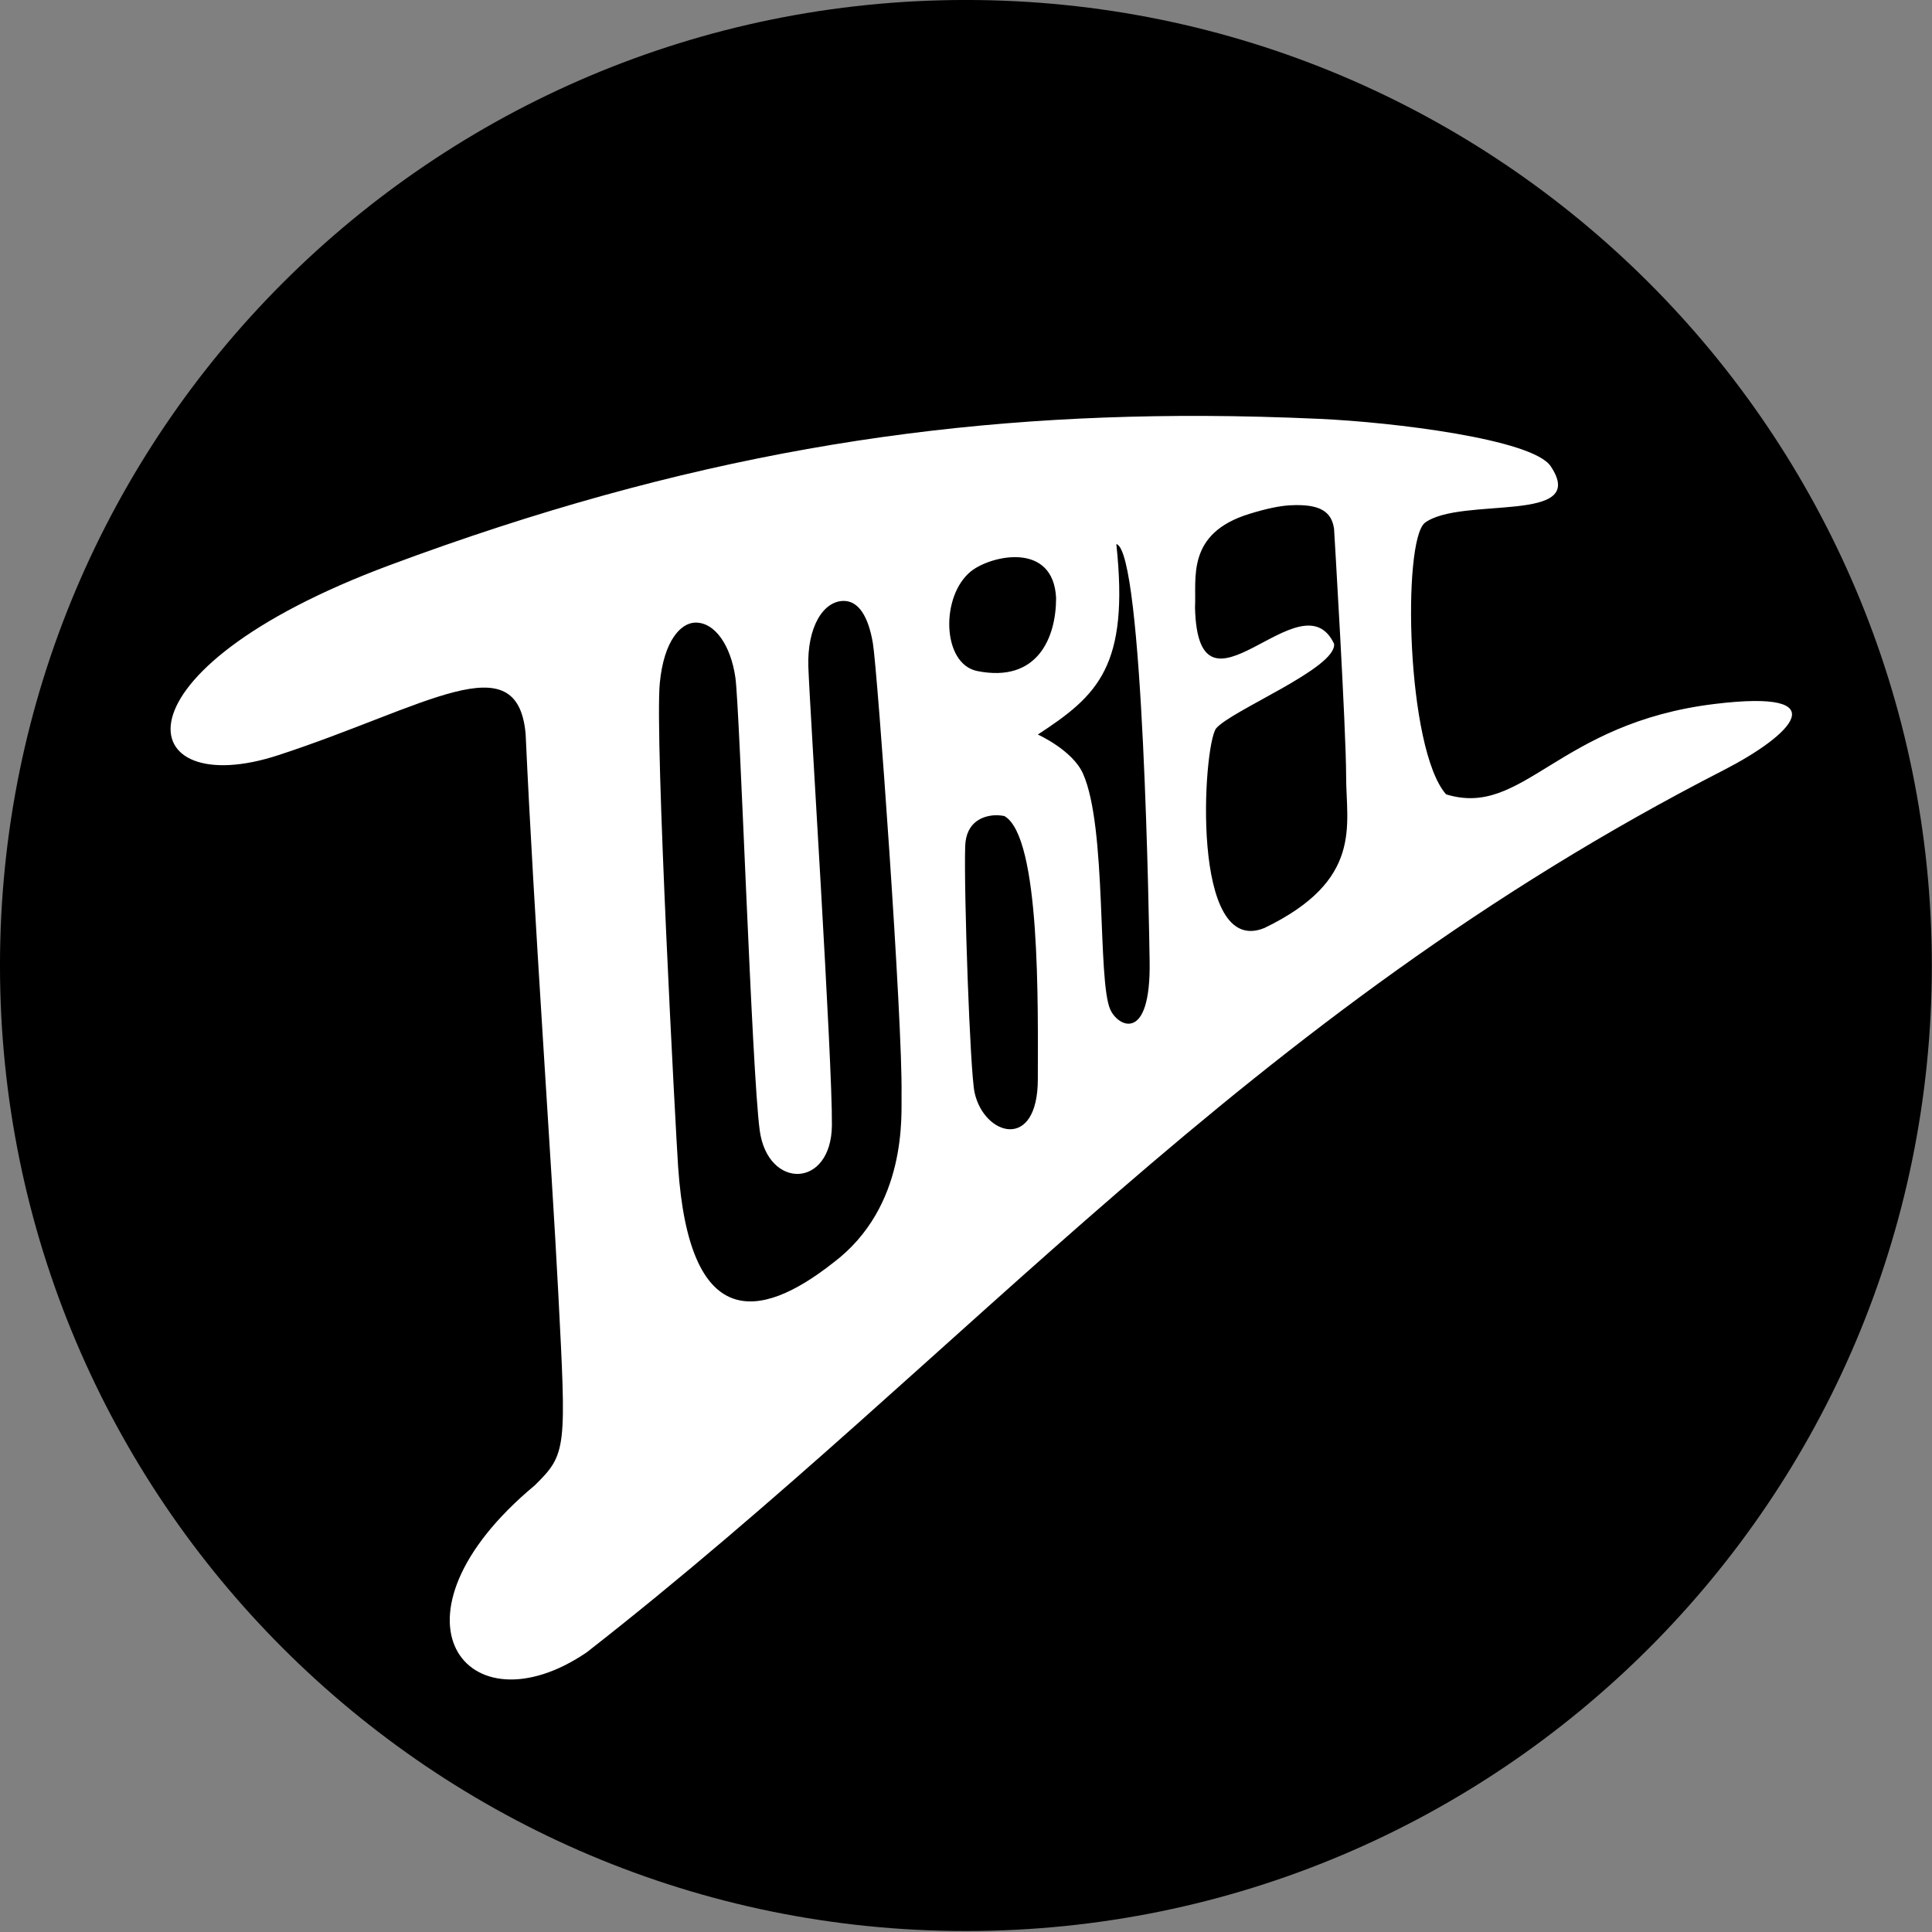 <?xml version="1.0" encoding="UTF-8" standalone="no"?>
<!-- Created with Inkscape (http://www.inkscape.org/) -->

<svg
   xmlns:dc="http://purl.org/dc/elements/1.1/"
   xmlns:cc="http://creativecommons.org/ns#"
   xmlns:rdf="http://www.w3.org/1999/02/22-rdf-syntax-ns#"
   xmlns:svg="http://www.w3.org/2000/svg"
   xmlns="http://www.w3.org/2000/svg"
   xmlns:sodipodi="http://sodipodi.sourceforge.net/DTD/sodipodi-0.dtd"
   xmlns:inkscape="http://www.inkscape.org/namespaces/inkscape"
   width="310"
   height="310"
   id="svg2"
   version="1.1"
   inkscape:version="0.48.4 r9939"
   sodipodi:docname="turetnoir.svg"
   inkscape:export-filename="C:\PROGRA~2\EASYPH~1.1\www\SOURCES TEST\news\3\turetnoir.png"
   inkscape:export-xdpi="200"
   inkscape:export-ydpi="200">
  <rect width="100%" height="100%" fill="#808080" stroke="none"/>
  <defs
     id="defs4" />
  <sodipodi:namedview
     id="base"
     pagecolor="#ffffff"
     bordercolor="#666666"
     borderopacity="1.0"
     inkscape:pageopacity="0.0"
     inkscape:pageshadow="2"
     inkscape:zoom="0.94001516"
     inkscape:cx="228.23702"
     inkscape:cy="56.621502"
     inkscape:document-units="px"
     inkscape:current-layer="layer1"
     showgrid="false"
     inkscape:window-width="1366"
     inkscape:window-height="746"
     inkscape:window-x="-8"
     inkscape:window-y="-8"
     inkscape:window-maximized="1" />
  <g
     inkscape:label="Calque 1"
     inkscape:groupmode="layer"
     id="layer1"
     transform="translate(0,-742.362)">
    <path
       sodipodi:type="arc"
       style="fill:#000000;fill-opacity:1;fill-rule:nonzero;stroke:none"
       id="path3797"
       sodipodi:cx="174.61244"
       sodipodi:cy="172.77666"
       sodipodi:rx="156.39488"
       sodipodi:ry="163.94025"
       d="m 331.007,172.777 c 0,90.542 -70.02,163.94 -156.395,163.94 -86.375,0 -156.395,-73.399 -156.395,-163.94 0,-90.542 70.02,-163.94 156.395,-163.94 86.375,0 156.395,73.399 156.395,163.94 z"
       transform="matrix(0.991,0,0,0.945,-18.055,734.008)" />
    <path
       style="fill:#ffffff;fill-opacity:1;stroke:none"
       d="m 193.12,809.097 c -42.752,-0.145 -83.245,6.32 -130.562,23.938 -46.031,17.138 -41.208,38.116 -17.906,30.5 23.722,-7.753 38.367,-18.126 39.688,-3.406 1.353,29.73 4.113,67.904 5.232,89.601 1.297,25.12 1.414,25.877 -3.764,30.961 -25.47,21.228 -10.938,39.898 8.326,26.805 61.127,-47.749 105.536,-102.16 182.424,-141.555 10.779,-5.528 18.649,-13.07 -1.438,-10.625 -25.307,3.081 -30.656,18.34 -43.094,14.5 -6.379,-7.298 -7.044,-40.584 -3.406,-43.562 5.805,-4.317 26.502,0.287 20.188,-9.094 -2.914,-4.329 -25.249,-7.063 -37.188,-7.594 -6.226,-0.277 -12.393,-0.448 -18.5,-0.469 z m 13.875,14.344 c 4.838,-0.262 6.672,1.024 7.062,3.781 0,0 1.938,32.021 1.938,39.781 0,7.761 2.781,16.585 -13.094,24.25 -11.925,4.926 -9.886,-29.074 -7.781,-32 2.425,-2.91 19.423,-9.713 18.938,-13.594 -5.276,-11.134 -21.821,14.662 -22.312,-5.812 0.253,-4.676 -1.486,-11.882 8.719,-15.031 2.822,-0.871 4.918,-1.288 6.531,-1.375 z m -27.875,6.219 c 4.365,0.97 5.265,62.088 5.344,66.938 0.214,13.135 -5.052,10.563 -6.312,7.75 -2.108,-4.705 -0.495,-29.113 -4.375,-37.844 -1.683,-3.787 -7.25,-6.281 -7.25,-6.281 9.611,-6.279 14.703,-10.936 12.594,-30.562 z m -9.664,8.67 c 0,6.305 -2.947,13.645 -12.648,11.705 -5.707,-1.141 -5.926,-12.11 -0.969,-16.039 3.27,-2.551 13.195,-4.759 13.617,4.335 z m -51.461,12.74 c 0.728,5.113 2.618,63.175 3.906,72.675 1.288,9.5 11.48,9.374 11.583,-0.822 0.103,-10.196 -3.538,-66.677 -3.779,-73.532 -0.223,-6.361 2.373,-10.622 5.695,-10.607 2.35,0.011 3.936,2.457 4.664,6.822 0.728,4.365 4.791,60.725 4.592,72.364 -0.053,3.114 1.014,17.995 -10.973,27.015 -11.993,9.441 -23.09,10.779 -24.876,-15.42 -0.363,-5.323 -3.77,-68.978 -2.938,-77.602 0.669,-6.932 3.433,-9.617 5.63,-9.698 3.211,-0.118 5.767,3.691 6.495,8.804 m 41.438,22.12 c 0.989,-0.077 1.75,0.125 1.75,0.125 5.82,3.395 5.344,30.547 5.344,42.188 0,11.641 -8.623,9.112 -10.146,2.175 -0.735,-3.35 -1.733,-32.359 -1.51,-39.519 0.124,-3.985 2.914,-4.841 4.562,-4.969 z"
       id="path2998"
       inkscape:connector-curvature="0"
       sodipodi:nodetypes="ssscscccsccsssscsccccsscssscccsccczzsszscssscccsssc" />
  </g>
</svg>
